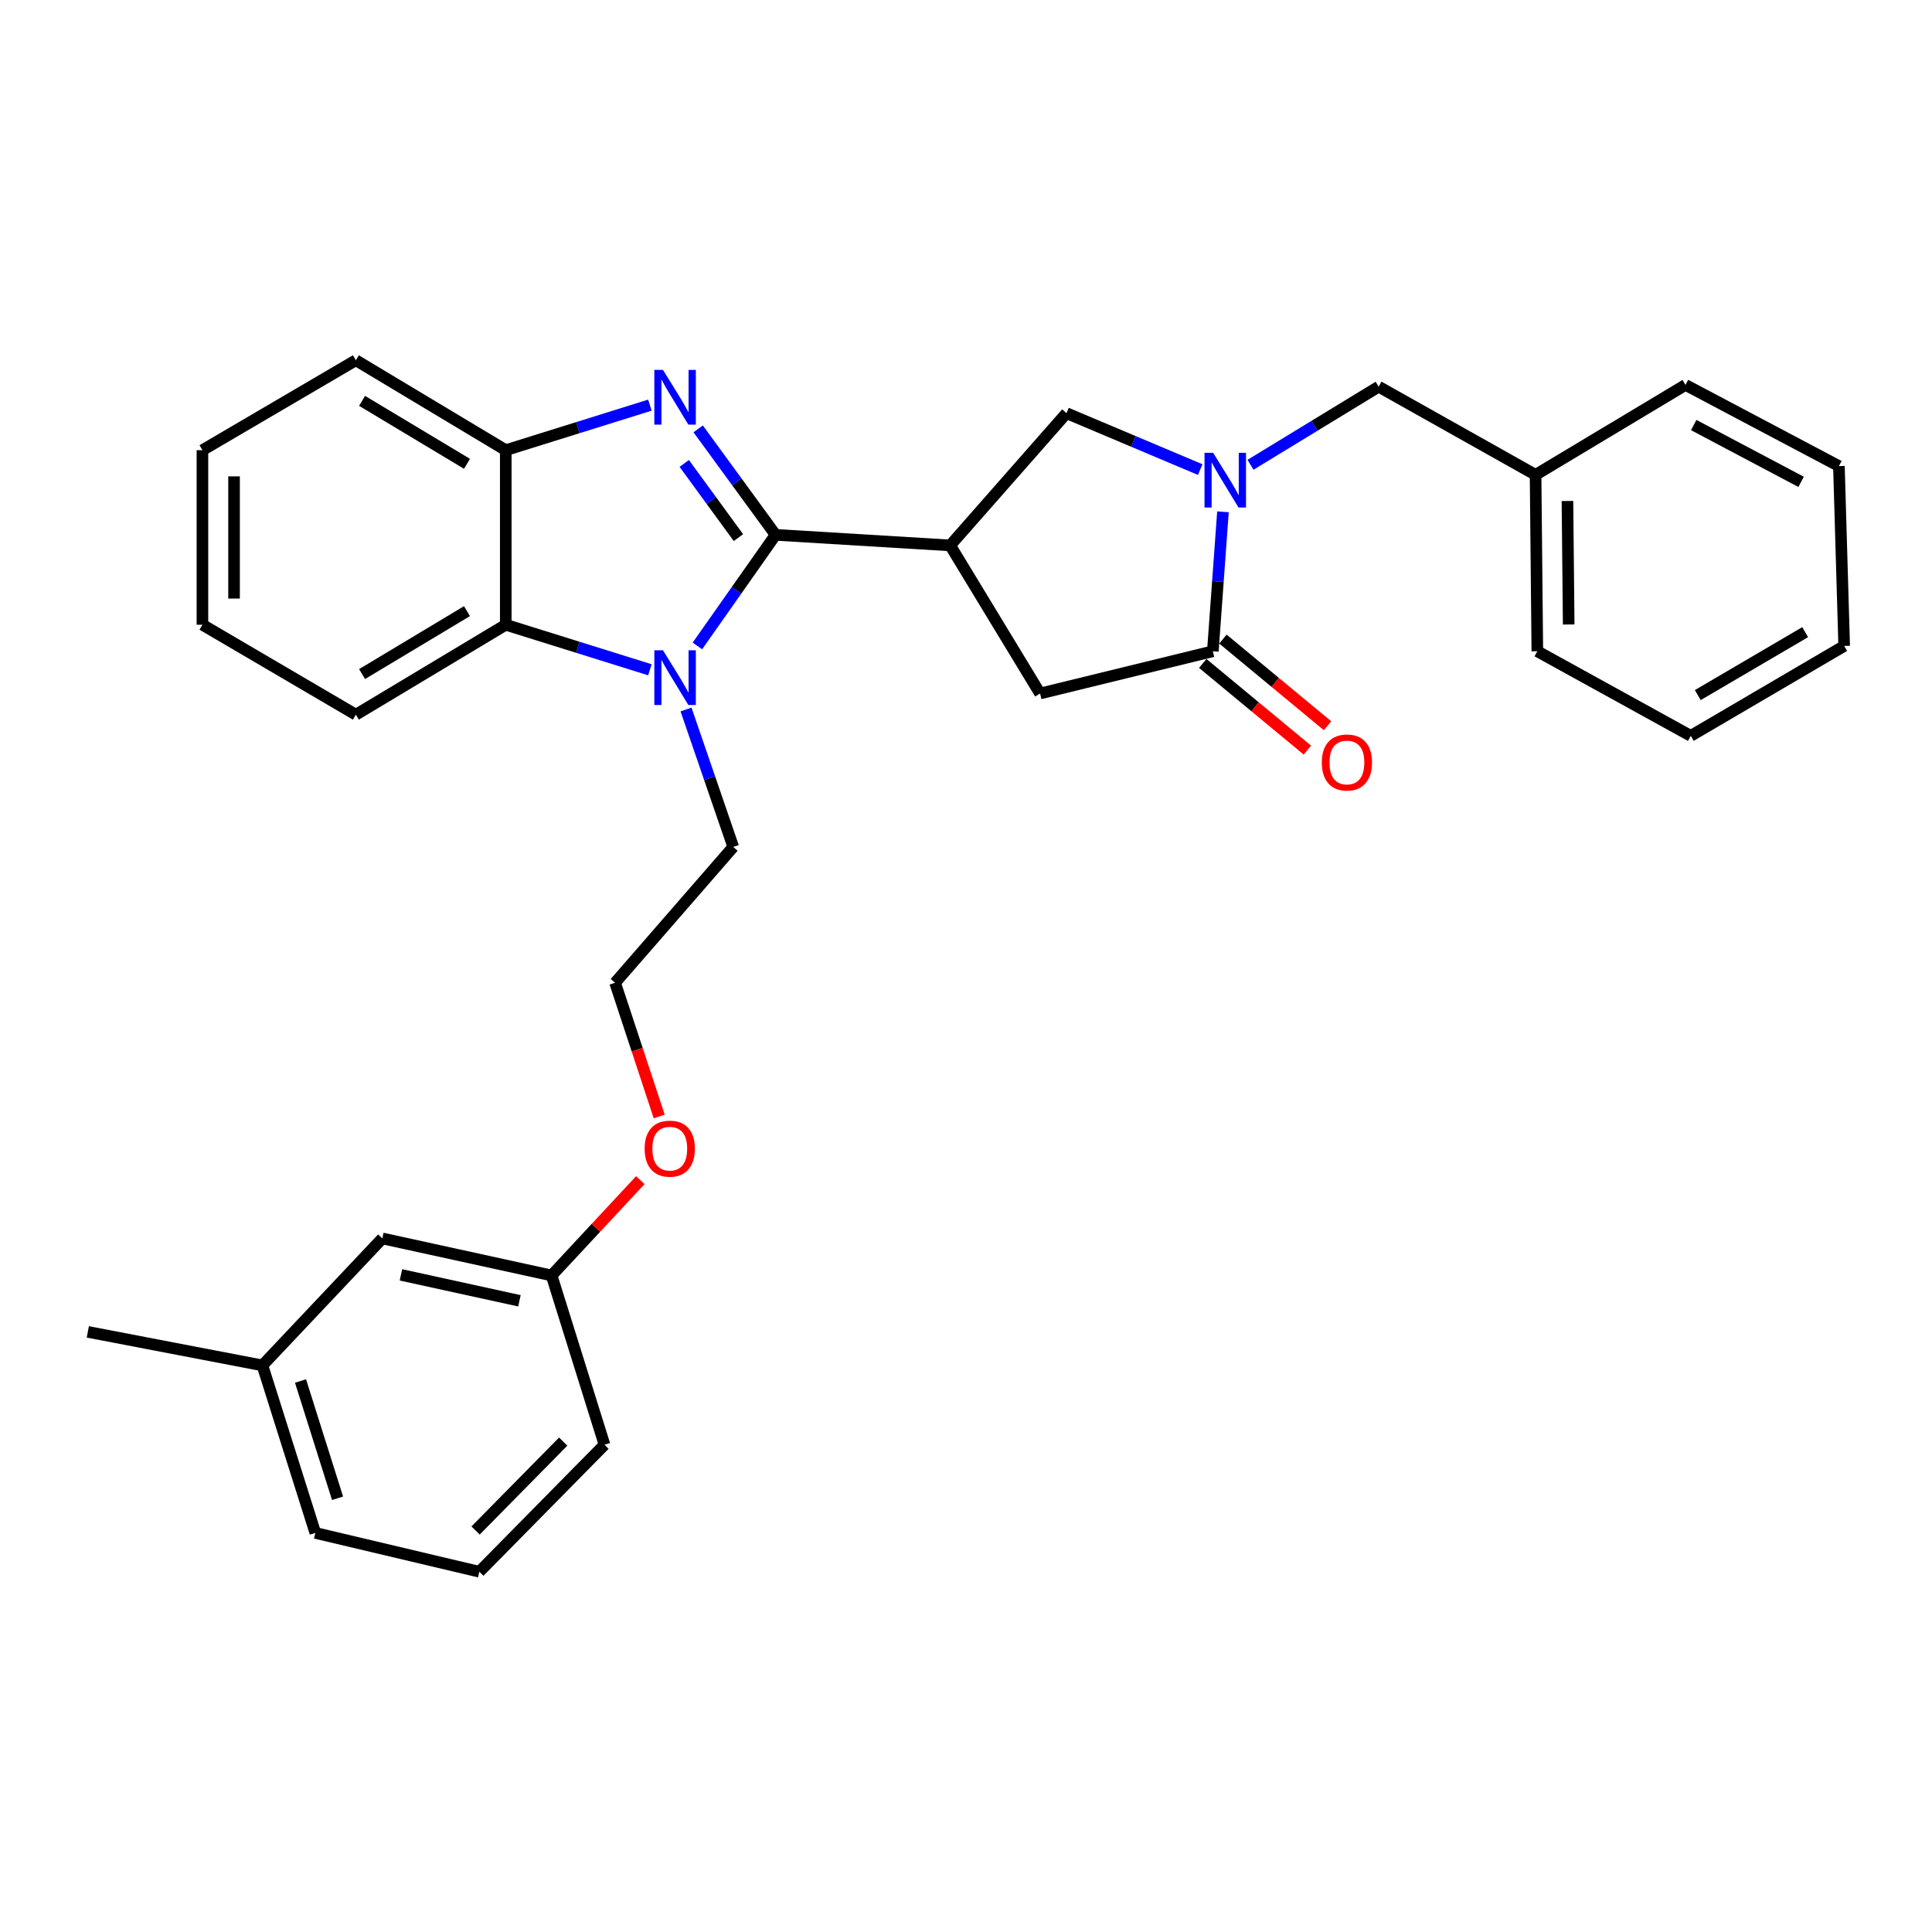 <?xml version='1.0' encoding='iso-8859-1'?>
<svg version='1.1' baseProfile='full'
              xmlns='http://www.w3.org/2000/svg'
                      xmlns:rdkit='http://www.rdkit.org/xml'
                      xmlns:xlink='http://www.w3.org/1999/xlink'
                  xml:space='preserve'
width='1000px' height='1000px' viewBox='0 0 1000 1000'>
<!-- END OF HEADER -->
<rect style='opacity:1.0;fill:#FFFFFF;stroke:none' width='1000' height='1000' x='0' y='0'> </rect>
<path class='bond-0' d='M 401.433,276.833 L 381.404,249.412' style='fill:none;fill-rule:evenodd;stroke:#000000;stroke-width:6px;stroke-linecap:butt;stroke-linejoin:miter;stroke-opacity:1' />
<path class='bond-0' d='M 381.404,249.412 L 361.375,221.991' style='fill:none;fill-rule:evenodd;stroke:#0000FF;stroke-width:6px;stroke-linecap:butt;stroke-linejoin:miter;stroke-opacity:1' />
<path class='bond-0' d='M 382.207,278.26 L 368.187,259.066' style='fill:none;fill-rule:evenodd;stroke:#000000;stroke-width:6px;stroke-linecap:butt;stroke-linejoin:miter;stroke-opacity:1' />
<path class='bond-0' d='M 368.187,259.066 L 354.166,239.871' style='fill:none;fill-rule:evenodd;stroke:#0000FF;stroke-width:6px;stroke-linecap:butt;stroke-linejoin:miter;stroke-opacity:1' />
<path class='bond-1' d='M 401.433,276.833 L 381.203,305.586' style='fill:none;fill-rule:evenodd;stroke:#000000;stroke-width:6px;stroke-linecap:butt;stroke-linejoin:miter;stroke-opacity:1' />
<path class='bond-1' d='M 381.203,305.586 L 360.974,334.338' style='fill:none;fill-rule:evenodd;stroke:#0000FF;stroke-width:6px;stroke-linecap:butt;stroke-linejoin:miter;stroke-opacity:1' />
<path class='bond-2' d='M 401.433,276.833 L 491.807,282.307' style='fill:none;fill-rule:evenodd;stroke:#000000;stroke-width:6px;stroke-linecap:butt;stroke-linejoin:miter;stroke-opacity:1' />
<path class='bond-6' d='M 336.386,209.7 L 299.08,221.357' style='fill:none;fill-rule:evenodd;stroke:#0000FF;stroke-width:6px;stroke-linecap:butt;stroke-linejoin:miter;stroke-opacity:1' />
<path class='bond-6' d='M 299.08,221.357 L 261.775,233.014' style='fill:none;fill-rule:evenodd;stroke:#000000;stroke-width:6px;stroke-linecap:butt;stroke-linejoin:miter;stroke-opacity:1' />
<path class='bond-5' d='M 336.386,346.685 L 299.08,335.027' style='fill:none;fill-rule:evenodd;stroke:#0000FF;stroke-width:6px;stroke-linecap:butt;stroke-linejoin:miter;stroke-opacity:1' />
<path class='bond-5' d='M 299.08,335.027 L 261.775,323.37' style='fill:none;fill-rule:evenodd;stroke:#000000;stroke-width:6px;stroke-linecap:butt;stroke-linejoin:miter;stroke-opacity:1' />
<path class='bond-11' d='M 355.083,367.234 L 367.306,402.801' style='fill:none;fill-rule:evenodd;stroke:#0000FF;stroke-width:6px;stroke-linecap:butt;stroke-linejoin:miter;stroke-opacity:1' />
<path class='bond-11' d='M 367.306,402.801 L 379.528,438.368' style='fill:none;fill-rule:evenodd;stroke:#000000;stroke-width:6px;stroke-linecap:butt;stroke-linejoin:miter;stroke-opacity:1' />
<path class='bond-7' d='M 491.807,282.307 L 552.021,213.855' style='fill:none;fill-rule:evenodd;stroke:#000000;stroke-width:6px;stroke-linecap:butt;stroke-linejoin:miter;stroke-opacity:1' />
<path class='bond-8' d='M 491.807,282.307 L 538.336,358.96' style='fill:none;fill-rule:evenodd;stroke:#000000;stroke-width:6px;stroke-linecap:butt;stroke-linejoin:miter;stroke-opacity:1' />
<path class='bond-3' d='M 621.223,243.062 L 586.622,228.459' style='fill:none;fill-rule:evenodd;stroke:#0000FF;stroke-width:6px;stroke-linecap:butt;stroke-linejoin:miter;stroke-opacity:1' />
<path class='bond-3' d='M 586.622,228.459 L 552.021,213.855' style='fill:none;fill-rule:evenodd;stroke:#000000;stroke-width:6px;stroke-linecap:butt;stroke-linejoin:miter;stroke-opacity:1' />
<path class='bond-9' d='M 647.258,240.573 L 680.425,220.358' style='fill:none;fill-rule:evenodd;stroke:#0000FF;stroke-width:6px;stroke-linecap:butt;stroke-linejoin:miter;stroke-opacity:1' />
<path class='bond-9' d='M 680.425,220.358 L 713.592,200.143' style='fill:none;fill-rule:evenodd;stroke:#000000;stroke-width:6px;stroke-linecap:butt;stroke-linejoin:miter;stroke-opacity:1' />
<path class='bond-32' d='M 633.004,264.915 L 630.384,301.003' style='fill:none;fill-rule:evenodd;stroke:#0000FF;stroke-width:6px;stroke-linecap:butt;stroke-linejoin:miter;stroke-opacity:1' />
<path class='bond-32' d='M 630.384,301.003 L 627.764,337.091' style='fill:none;fill-rule:evenodd;stroke:#000000;stroke-width:6px;stroke-linecap:butt;stroke-linejoin:miter;stroke-opacity:1' />
<path class='bond-4' d='M 627.764,337.091 L 538.336,358.96' style='fill:none;fill-rule:evenodd;stroke:#000000;stroke-width:6px;stroke-linecap:butt;stroke-linejoin:miter;stroke-opacity:1' />
<path class='bond-10' d='M 622.544,343.394 L 649.616,365.819' style='fill:none;fill-rule:evenodd;stroke:#000000;stroke-width:6px;stroke-linecap:butt;stroke-linejoin:miter;stroke-opacity:1' />
<path class='bond-10' d='M 649.616,365.819 L 676.688,388.244' style='fill:none;fill-rule:evenodd;stroke:#FF0000;stroke-width:6px;stroke-linecap:butt;stroke-linejoin:miter;stroke-opacity:1' />
<path class='bond-10' d='M 632.985,330.789 L 660.057,353.215' style='fill:none;fill-rule:evenodd;stroke:#000000;stroke-width:6px;stroke-linecap:butt;stroke-linejoin:miter;stroke-opacity:1' />
<path class='bond-10' d='M 660.057,353.215 L 687.129,375.64' style='fill:none;fill-rule:evenodd;stroke:#FF0000;stroke-width:6px;stroke-linecap:butt;stroke-linejoin:miter;stroke-opacity:1' />
<path class='bond-18' d='M 261.775,323.37 L 184.194,369.917' style='fill:none;fill-rule:evenodd;stroke:#000000;stroke-width:6px;stroke-linecap:butt;stroke-linejoin:miter;stroke-opacity:1' />
<path class='bond-18' d='M 241.717,316.317 L 187.411,348.9' style='fill:none;fill-rule:evenodd;stroke:#000000;stroke-width:6px;stroke-linecap:butt;stroke-linejoin:miter;stroke-opacity:1' />
<path class='bond-31' d='M 261.775,323.37 L 261.775,233.014' style='fill:none;fill-rule:evenodd;stroke:#000000;stroke-width:6px;stroke-linecap:butt;stroke-linejoin:miter;stroke-opacity:1' />
<path class='bond-19' d='M 261.775,233.014 L 184.194,186.467' style='fill:none;fill-rule:evenodd;stroke:#000000;stroke-width:6px;stroke-linecap:butt;stroke-linejoin:miter;stroke-opacity:1' />
<path class='bond-19' d='M 241.717,240.067 L 187.411,207.484' style='fill:none;fill-rule:evenodd;stroke:#000000;stroke-width:6px;stroke-linecap:butt;stroke-linejoin:miter;stroke-opacity:1' />
<path class='bond-13' d='M 713.592,200.143 L 794.81,245.78' style='fill:none;fill-rule:evenodd;stroke:#000000;stroke-width:6px;stroke-linecap:butt;stroke-linejoin:miter;stroke-opacity:1' />
<path class='bond-17' d='M 379.528,438.368 L 318.369,508.675' style='fill:none;fill-rule:evenodd;stroke:#000000;stroke-width:6px;stroke-linecap:butt;stroke-linejoin:miter;stroke-opacity:1' />
<path class='bond-12' d='M 197.888,641.004 L 285.498,660.181' style='fill:none;fill-rule:evenodd;stroke:#000000;stroke-width:6px;stroke-linecap:butt;stroke-linejoin:miter;stroke-opacity:1' />
<path class='bond-12' d='M 207.53,659.869 L 268.857,673.293' style='fill:none;fill-rule:evenodd;stroke:#000000;stroke-width:6px;stroke-linecap:butt;stroke-linejoin:miter;stroke-opacity:1' />
<path class='bond-15' d='M 197.888,641.004 L 135.829,706.727' style='fill:none;fill-rule:evenodd;stroke:#000000;stroke-width:6px;stroke-linecap:butt;stroke-linejoin:miter;stroke-opacity:1' />
<path class='bond-24' d='M 794.81,245.78 L 795.72,337.091' style='fill:none;fill-rule:evenodd;stroke:#000000;stroke-width:6px;stroke-linecap:butt;stroke-linejoin:miter;stroke-opacity:1' />
<path class='bond-24' d='M 811.313,259.314 L 811.95,323.232' style='fill:none;fill-rule:evenodd;stroke:#000000;stroke-width:6px;stroke-linecap:butt;stroke-linejoin:miter;stroke-opacity:1' />
<path class='bond-25' d='M 794.81,245.78 L 872.409,199.234' style='fill:none;fill-rule:evenodd;stroke:#000000;stroke-width:6px;stroke-linecap:butt;stroke-linejoin:miter;stroke-opacity:1' />
<path class='bond-14' d='M 285.498,660.181 L 308.46,635.509' style='fill:none;fill-rule:evenodd;stroke:#000000;stroke-width:6px;stroke-linecap:butt;stroke-linejoin:miter;stroke-opacity:1' />
<path class='bond-14' d='M 308.46,635.509 L 331.422,610.837' style='fill:none;fill-rule:evenodd;stroke:#FF0000;stroke-width:6px;stroke-linecap:butt;stroke-linejoin:miter;stroke-opacity:1' />
<path class='bond-21' d='M 285.498,660.181 L 312.886,747.8' style='fill:none;fill-rule:evenodd;stroke:#000000;stroke-width:6px;stroke-linecap:butt;stroke-linejoin:miter;stroke-opacity:1' />
<path class='bond-23' d='M 135.829,706.727 L 45.455,689.378' style='fill:none;fill-rule:evenodd;stroke:#000000;stroke-width:6px;stroke-linecap:butt;stroke-linejoin:miter;stroke-opacity:1' />
<path class='bond-35' d='M 135.829,706.727 L 163.217,793.437' style='fill:none;fill-rule:evenodd;stroke:#000000;stroke-width:6px;stroke-linecap:butt;stroke-linejoin:miter;stroke-opacity:1' />
<path class='bond-35' d='M 155.544,714.804 L 174.716,775.501' style='fill:none;fill-rule:evenodd;stroke:#000000;stroke-width:6px;stroke-linecap:butt;stroke-linejoin:miter;stroke-opacity:1' />
<path class='bond-16' d='M 341.198,577.879 L 329.783,543.277' style='fill:none;fill-rule:evenodd;stroke:#FF0000;stroke-width:6px;stroke-linecap:butt;stroke-linejoin:miter;stroke-opacity:1' />
<path class='bond-16' d='M 329.783,543.277 L 318.369,508.675' style='fill:none;fill-rule:evenodd;stroke:#000000;stroke-width:6px;stroke-linecap:butt;stroke-linejoin:miter;stroke-opacity:1' />
<path class='bond-26' d='M 184.194,369.917 L 104.777,323.37' style='fill:none;fill-rule:evenodd;stroke:#000000;stroke-width:6px;stroke-linecap:butt;stroke-linejoin:miter;stroke-opacity:1' />
<path class='bond-27' d='M 184.194,186.467 L 104.777,233.014' style='fill:none;fill-rule:evenodd;stroke:#000000;stroke-width:6px;stroke-linecap:butt;stroke-linejoin:miter;stroke-opacity:1' />
<path class='bond-20' d='M 248.099,813.533 L 312.886,747.8' style='fill:none;fill-rule:evenodd;stroke:#000000;stroke-width:6px;stroke-linecap:butt;stroke-linejoin:miter;stroke-opacity:1' />
<path class='bond-20' d='M 246.16,792.183 L 291.511,746.171' style='fill:none;fill-rule:evenodd;stroke:#000000;stroke-width:6px;stroke-linecap:butt;stroke-linejoin:miter;stroke-opacity:1' />
<path class='bond-22' d='M 248.099,813.533 L 163.217,793.437' style='fill:none;fill-rule:evenodd;stroke:#000000;stroke-width:6px;stroke-linecap:butt;stroke-linejoin:miter;stroke-opacity:1' />
<path class='bond-28' d='M 795.72,337.091 L 875.137,380.883' style='fill:none;fill-rule:evenodd;stroke:#000000;stroke-width:6px;stroke-linecap:butt;stroke-linejoin:miter;stroke-opacity:1' />
<path class='bond-29' d='M 872.409,199.234 L 951.818,241.252' style='fill:none;fill-rule:evenodd;stroke:#000000;stroke-width:6px;stroke-linecap:butt;stroke-linejoin:miter;stroke-opacity:1' />
<path class='bond-29' d='M 876.665,220.003 L 932.251,249.416' style='fill:none;fill-rule:evenodd;stroke:#000000;stroke-width:6px;stroke-linecap:butt;stroke-linejoin:miter;stroke-opacity:1' />
<path class='bond-33' d='M 104.777,323.37 L 104.777,233.014' style='fill:none;fill-rule:evenodd;stroke:#000000;stroke-width:6px;stroke-linecap:butt;stroke-linejoin:miter;stroke-opacity:1' />
<path class='bond-33' d='M 121.144,309.817 L 121.144,246.567' style='fill:none;fill-rule:evenodd;stroke:#000000;stroke-width:6px;stroke-linecap:butt;stroke-linejoin:miter;stroke-opacity:1' />
<path class='bond-34' d='M 875.137,380.883 L 954.545,334.336' style='fill:none;fill-rule:evenodd;stroke:#000000;stroke-width:6px;stroke-linecap:butt;stroke-linejoin:miter;stroke-opacity:1' />
<path class='bond-34' d='M 878.772,359.781 L 934.357,327.198' style='fill:none;fill-rule:evenodd;stroke:#000000;stroke-width:6px;stroke-linecap:butt;stroke-linejoin:miter;stroke-opacity:1' />
<path class='bond-30' d='M 951.818,241.252 L 954.545,334.336' style='fill:none;fill-rule:evenodd;stroke:#000000;stroke-width:6px;stroke-linecap:butt;stroke-linejoin:miter;stroke-opacity:1' />
<path  class='atom-1' d='M 343.161 191.466
L 352.441 206.466
Q 353.361 207.946, 354.841 210.626
Q 356.321 213.306, 356.401 213.466
L 356.401 191.466
L 360.161 191.466
L 360.161 219.786
L 356.281 219.786
L 346.321 203.386
Q 345.161 201.466, 343.921 199.266
Q 342.721 197.066, 342.361 196.386
L 342.361 219.786
L 338.681 219.786
L 338.681 191.466
L 343.161 191.466
' fill='#0000FF'/>
<path  class='atom-2' d='M 343.161 336.598
L 352.441 351.598
Q 353.361 353.078, 354.841 355.758
Q 356.321 358.438, 356.401 358.598
L 356.401 336.598
L 360.161 336.598
L 360.161 364.918
L 356.281 364.918
L 346.321 348.518
Q 345.161 346.598, 343.921 344.398
Q 342.721 342.198, 342.361 341.518
L 342.361 364.918
L 338.681 364.918
L 338.681 336.598
L 343.161 336.598
' fill='#0000FF'/>
<path  class='atom-4' d='M 627.933 234.376
L 637.213 249.376
Q 638.133 250.856, 639.613 253.536
Q 641.093 256.216, 641.173 256.376
L 641.173 234.376
L 644.933 234.376
L 644.933 262.696
L 641.053 262.696
L 631.093 246.296
Q 629.933 244.376, 628.693 242.176
Q 627.493 239.976, 627.133 239.296
L 627.133 262.696
L 623.453 262.696
L 623.453 234.376
L 627.933 234.376
' fill='#0000FF'/>
<path  class='atom-11' d='M 684.162 394.657
Q 684.162 387.857, 687.522 384.057
Q 690.882 380.257, 697.162 380.257
Q 703.442 380.257, 706.802 384.057
Q 710.162 387.857, 710.162 394.657
Q 710.162 401.537, 706.762 405.457
Q 703.362 409.337, 697.162 409.337
Q 690.922 409.337, 687.522 405.457
Q 684.162 401.577, 684.162 394.657
M 697.162 406.137
Q 701.482 406.137, 703.802 403.257
Q 706.162 400.337, 706.162 394.657
Q 706.162 389.097, 703.802 386.297
Q 701.482 383.457, 697.162 383.457
Q 692.842 383.457, 690.482 386.257
Q 688.162 389.057, 688.162 394.657
Q 688.162 400.377, 690.482 403.257
Q 692.842 406.137, 697.162 406.137
' fill='#FF0000'/>
<path  class='atom-17' d='M 333.666 594.537
Q 333.666 587.737, 337.026 583.937
Q 340.386 580.137, 346.666 580.137
Q 352.946 580.137, 356.306 583.937
Q 359.666 587.737, 359.666 594.537
Q 359.666 601.417, 356.266 605.337
Q 352.866 609.217, 346.666 609.217
Q 340.426 609.217, 337.026 605.337
Q 333.666 601.457, 333.666 594.537
M 346.666 606.017
Q 350.986 606.017, 353.306 603.137
Q 355.666 600.217, 355.666 594.537
Q 355.666 588.977, 353.306 586.177
Q 350.986 583.337, 346.666 583.337
Q 342.346 583.337, 339.986 586.137
Q 337.666 588.937, 337.666 594.537
Q 337.666 600.257, 339.986 603.137
Q 342.346 606.017, 346.666 606.017
' fill='#FF0000'/>
</svg>
